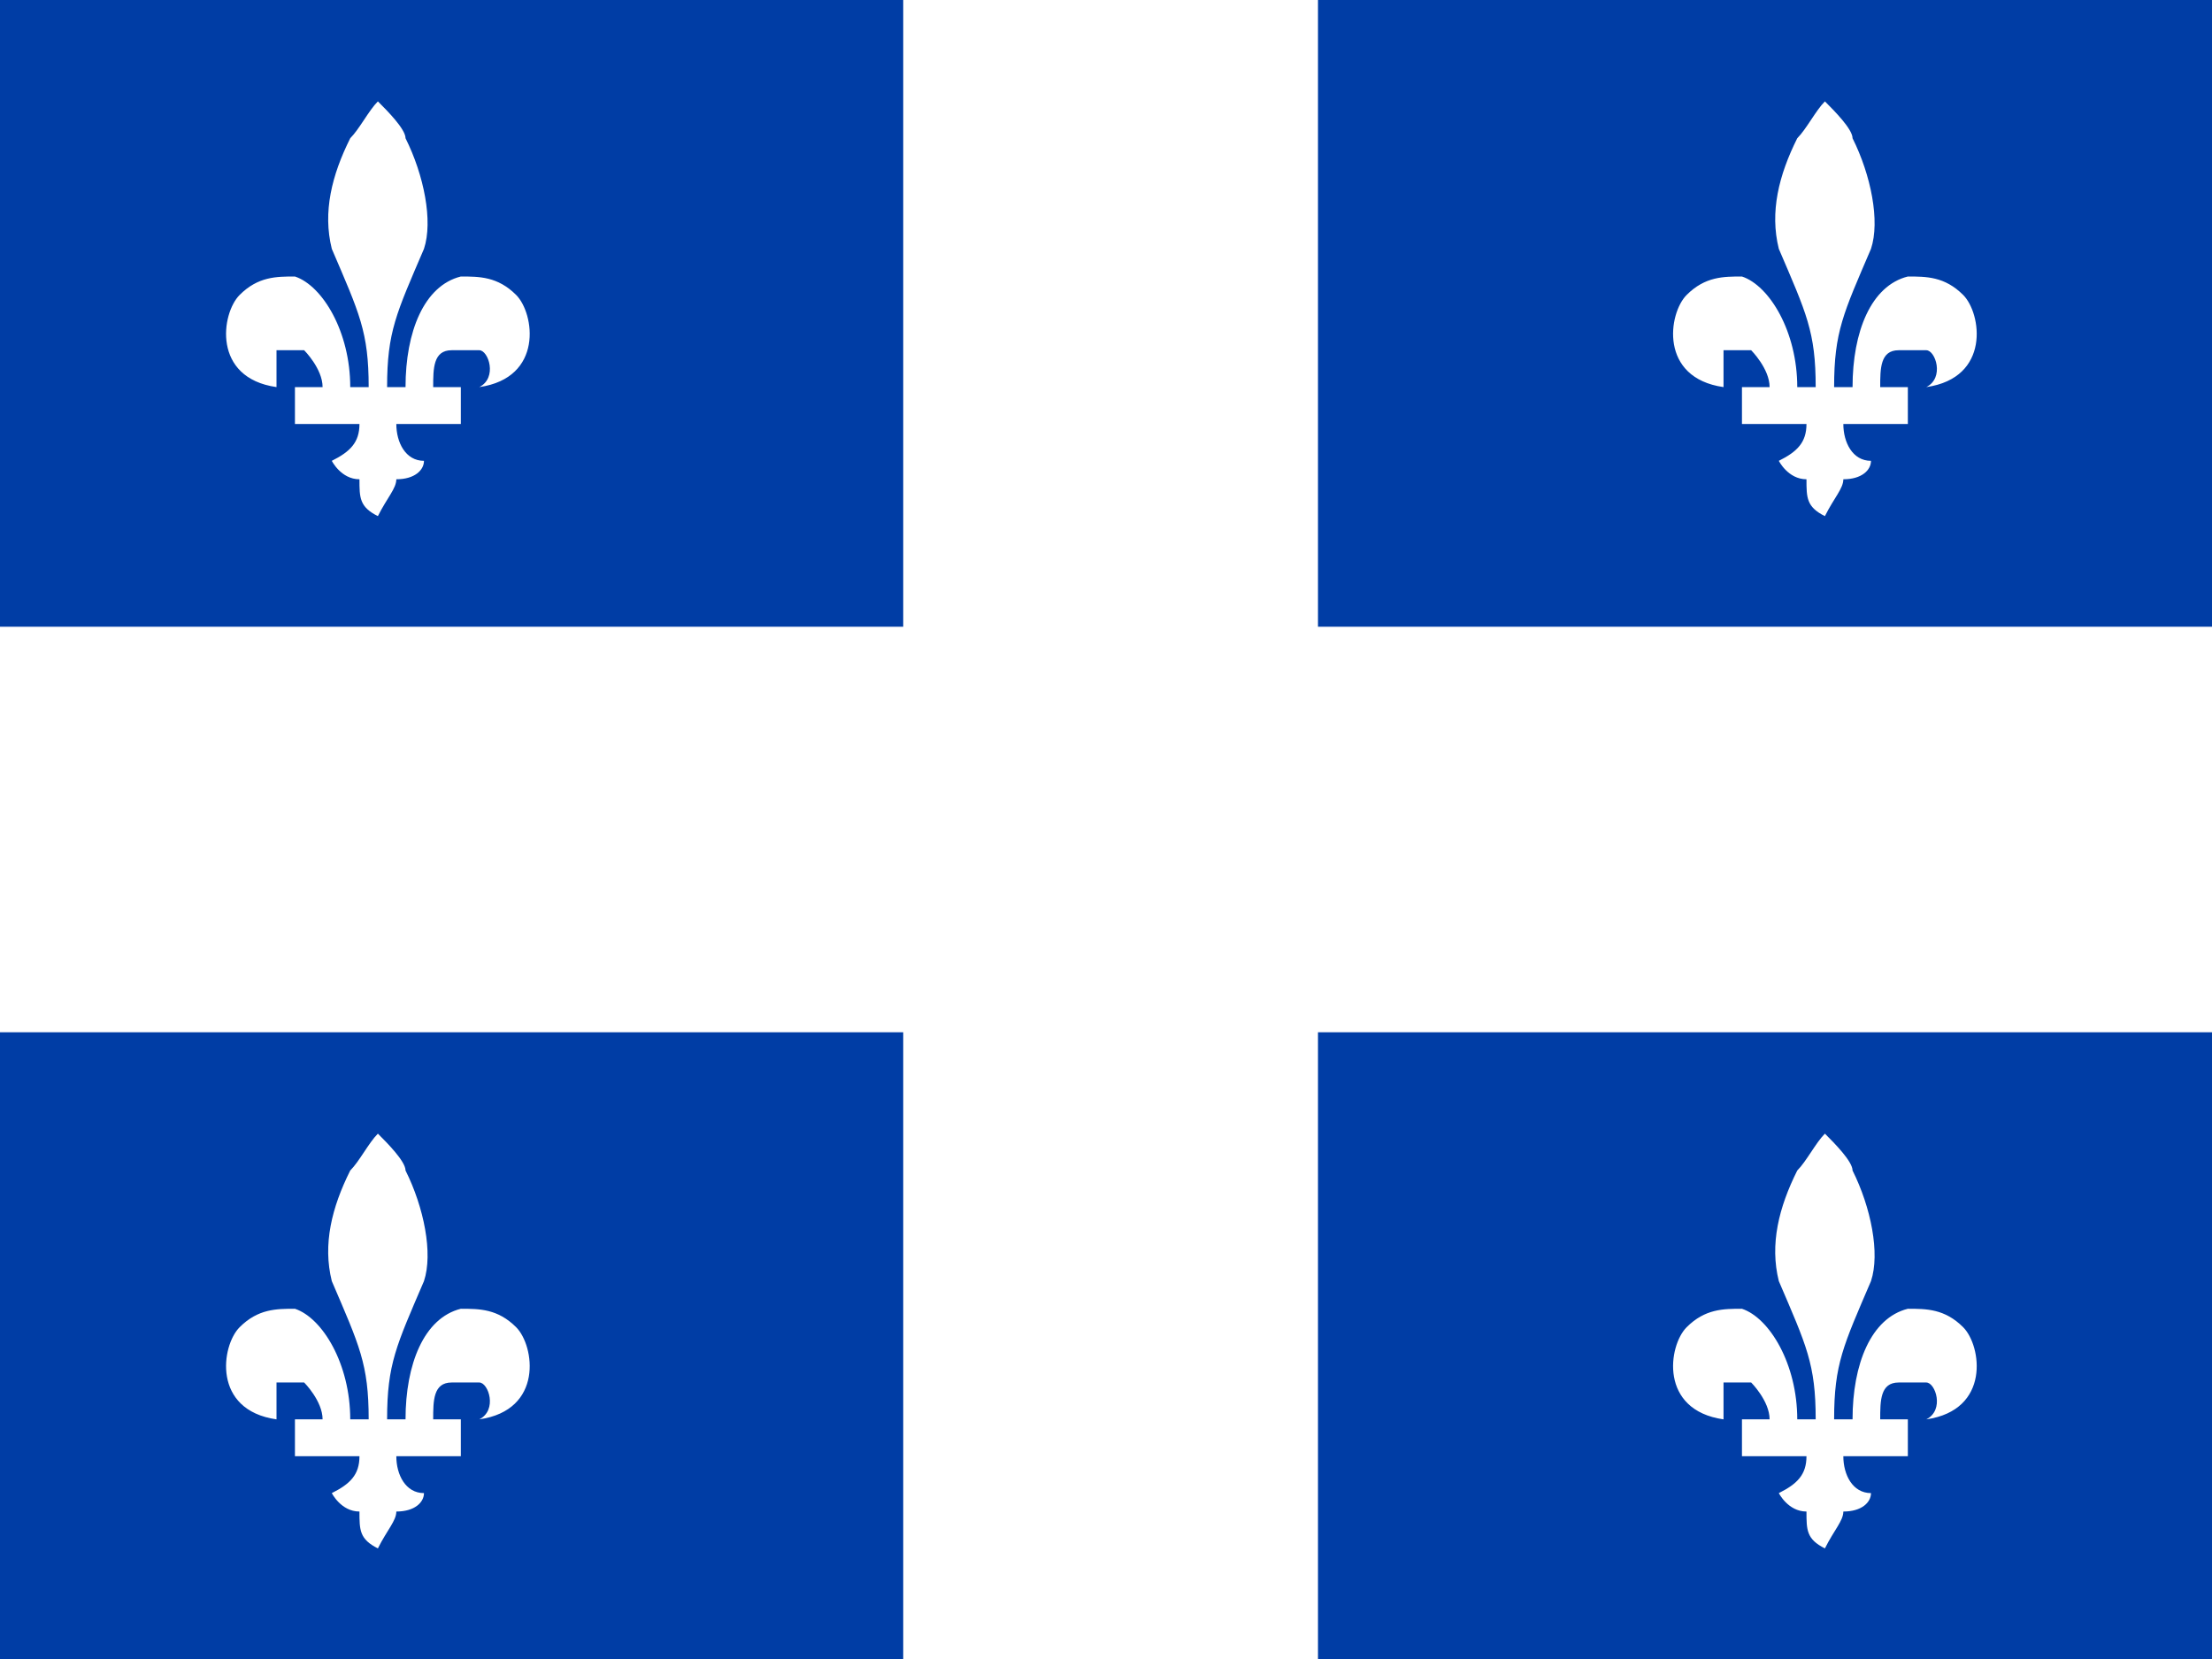 <?xml version="1.0" encoding="UTF-8"?>
<svg id="Calque_1" xmlns="http://www.w3.org/2000/svg" version="1.1" viewBox="0 0 24 18">
  <!-- Generator: Adobe Illustrator 29.5.0, SVG Export Plug-In . SVG Version: 2.1.0 Build 137)  -->
  <defs>
    <style>
      .st0 {
        fill: #fff;
      }

      .st1 {
        fill: #003da5;
      }
    </style>
  </defs>
  <path class="st0" d="M-1.5,0h27v18H-1.5V0Z"/>
  <g id="h">
    <g id="q">
      <path class="st1" d="M9.8,0v6.8H-1.5V0h11.2ZM5,4.6v-.4h-.3c0-.2,0-.4.2-.4,0,0,.2,0,.3,0,.1,0,.2.3,0,.4.7-.1.6-.8.4-1-.2-.2-.4-.2-.6-.2-.4.1-.6.6-.6,1.2h-.2c0-.6.1-.8.4-1.5.1-.3,0-.8-.2-1.2,0-.1-.2-.3-.3-.4-.1.1-.2.3-.3.4-.2.4-.3.8-.2,1.2.3.7.4.9.4,1.5h-.2c0-.6-.3-1.1-.6-1.2-.2,0-.4,0-.6.2-.2.2-.3.9.4,1,0-.1,0-.3,0-.4.1,0,.2,0,.3,0,0,0,.2.2.2.4h-.3v.4h.7c0,.2-.1.3-.3.4,0,0,.1.2.3.2,0,.2,0,.3.2.4.1-.2.2-.3.2-.4.2,0,.3-.1.3-.2-.2,0-.3-.2-.3-.4h.7Z"/>
    </g>
    <g id="q1" data-name="q">
      <path class="st1" d="M25.5,0v6.8h-11.2V0h11.2ZM20.7,4.6v-.4h-.3c0-.2,0-.4.2-.4,0,0,.2,0,.3,0,.1,0,.2.3,0,.4.7-.1.6-.8.4-1-.2-.2-.4-.2-.6-.2-.4.1-.6.6-.6,1.2h-.2c0-.6.1-.8.4-1.5.1-.3,0-.8-.2-1.2,0-.1-.2-.3-.3-.4-.1.1-.2.3-.3.4-.2.4-.3.8-.2,1.2.3.7.4.9.4,1.5h-.2c0-.6-.3-1.1-.6-1.2-.2,0-.4,0-.6.2-.2.2-.3.9.4,1,0-.1,0-.3,0-.4.1,0,.2,0,.3,0,0,0,.2.2.2.4h-.3v.4h.7c0,.2-.1.3-.3.4,0,0,.1.2.3.2,0,.2,0,.3.2.4.1-.2.2-.3.2-.4.2,0,.3-.1.3-.2-.2,0-.3-.2-.3-.4h.7Z"/>
    </g>
  </g>
  <g id="h1" data-name="h">
    <g id="q2" data-name="q">
      <path class="st1" d="M9.8,11.2v6.8H-1.5v-6.8h11.2ZM5,15.8v-.4h-.3c0-.2,0-.4.2-.4,0,0,.2,0,.3,0,.1,0,.2.3,0,.4.7-.1.6-.8.4-1-.2-.2-.4-.2-.6-.2-.4.1-.6.6-.6,1.2h-.2c0-.6.1-.8.4-1.5.1-.3,0-.8-.2-1.2,0-.1-.2-.3-.3-.4-.1.1-.2.3-.3.4-.2.4-.3.8-.2,1.2.3.7.4.9.4,1.5h-.2c0-.6-.3-1.1-.6-1.2-.2,0-.4,0-.6.2-.2.2-.3.9.4,1,0-.1,0-.3,0-.4.1,0,.2,0,.3,0,0,0,.2.2.2.4h-.3v.4h.7c0,.2-.1.3-.3.4,0,0,.1.2.3.2,0,.2,0,.3.2.4.1-.2.2-.3.2-.4.2,0,.3-.1.3-.2-.2,0-.3-.2-.3-.4h.7Z"/>
    </g>
    <g id="q3" data-name="q">
      <path class="st1" d="M25.5,11.2v6.8h-11.2v-6.8h11.2ZM20.7,15.8v-.4h-.3c0-.2,0-.4.2-.4,0,0,.2,0,.3,0,.1,0,.2.3,0,.4.7-.1.6-.8.4-1-.2-.2-.4-.2-.6-.2-.4.1-.6.6-.6,1.2h-.2c0-.6.1-.8.4-1.5.1-.3,0-.8-.2-1.2,0-.1-.2-.3-.3-.4-.1.1-.2.3-.3.4-.2.4-.3.8-.2,1.2.3.7.4.9.4,1.5h-.2c0-.6-.3-1.1-.6-1.2-.2,0-.4,0-.6.2-.2.2-.3.9.4,1,0-.1,0-.3,0-.4.1,0,.2,0,.3,0,0,0,.2.2.2.4h-.3v.4h.7c0,.2-.1.3-.3.4,0,0,.1.2.3.2,0,.2,0,.3.2.4.1-.2.2-.3.2-.4.2,0,.3-.1.3-.2-.2,0-.3-.2-.3-.4h.7Z"/>
    </g>
  </g>
</svg>